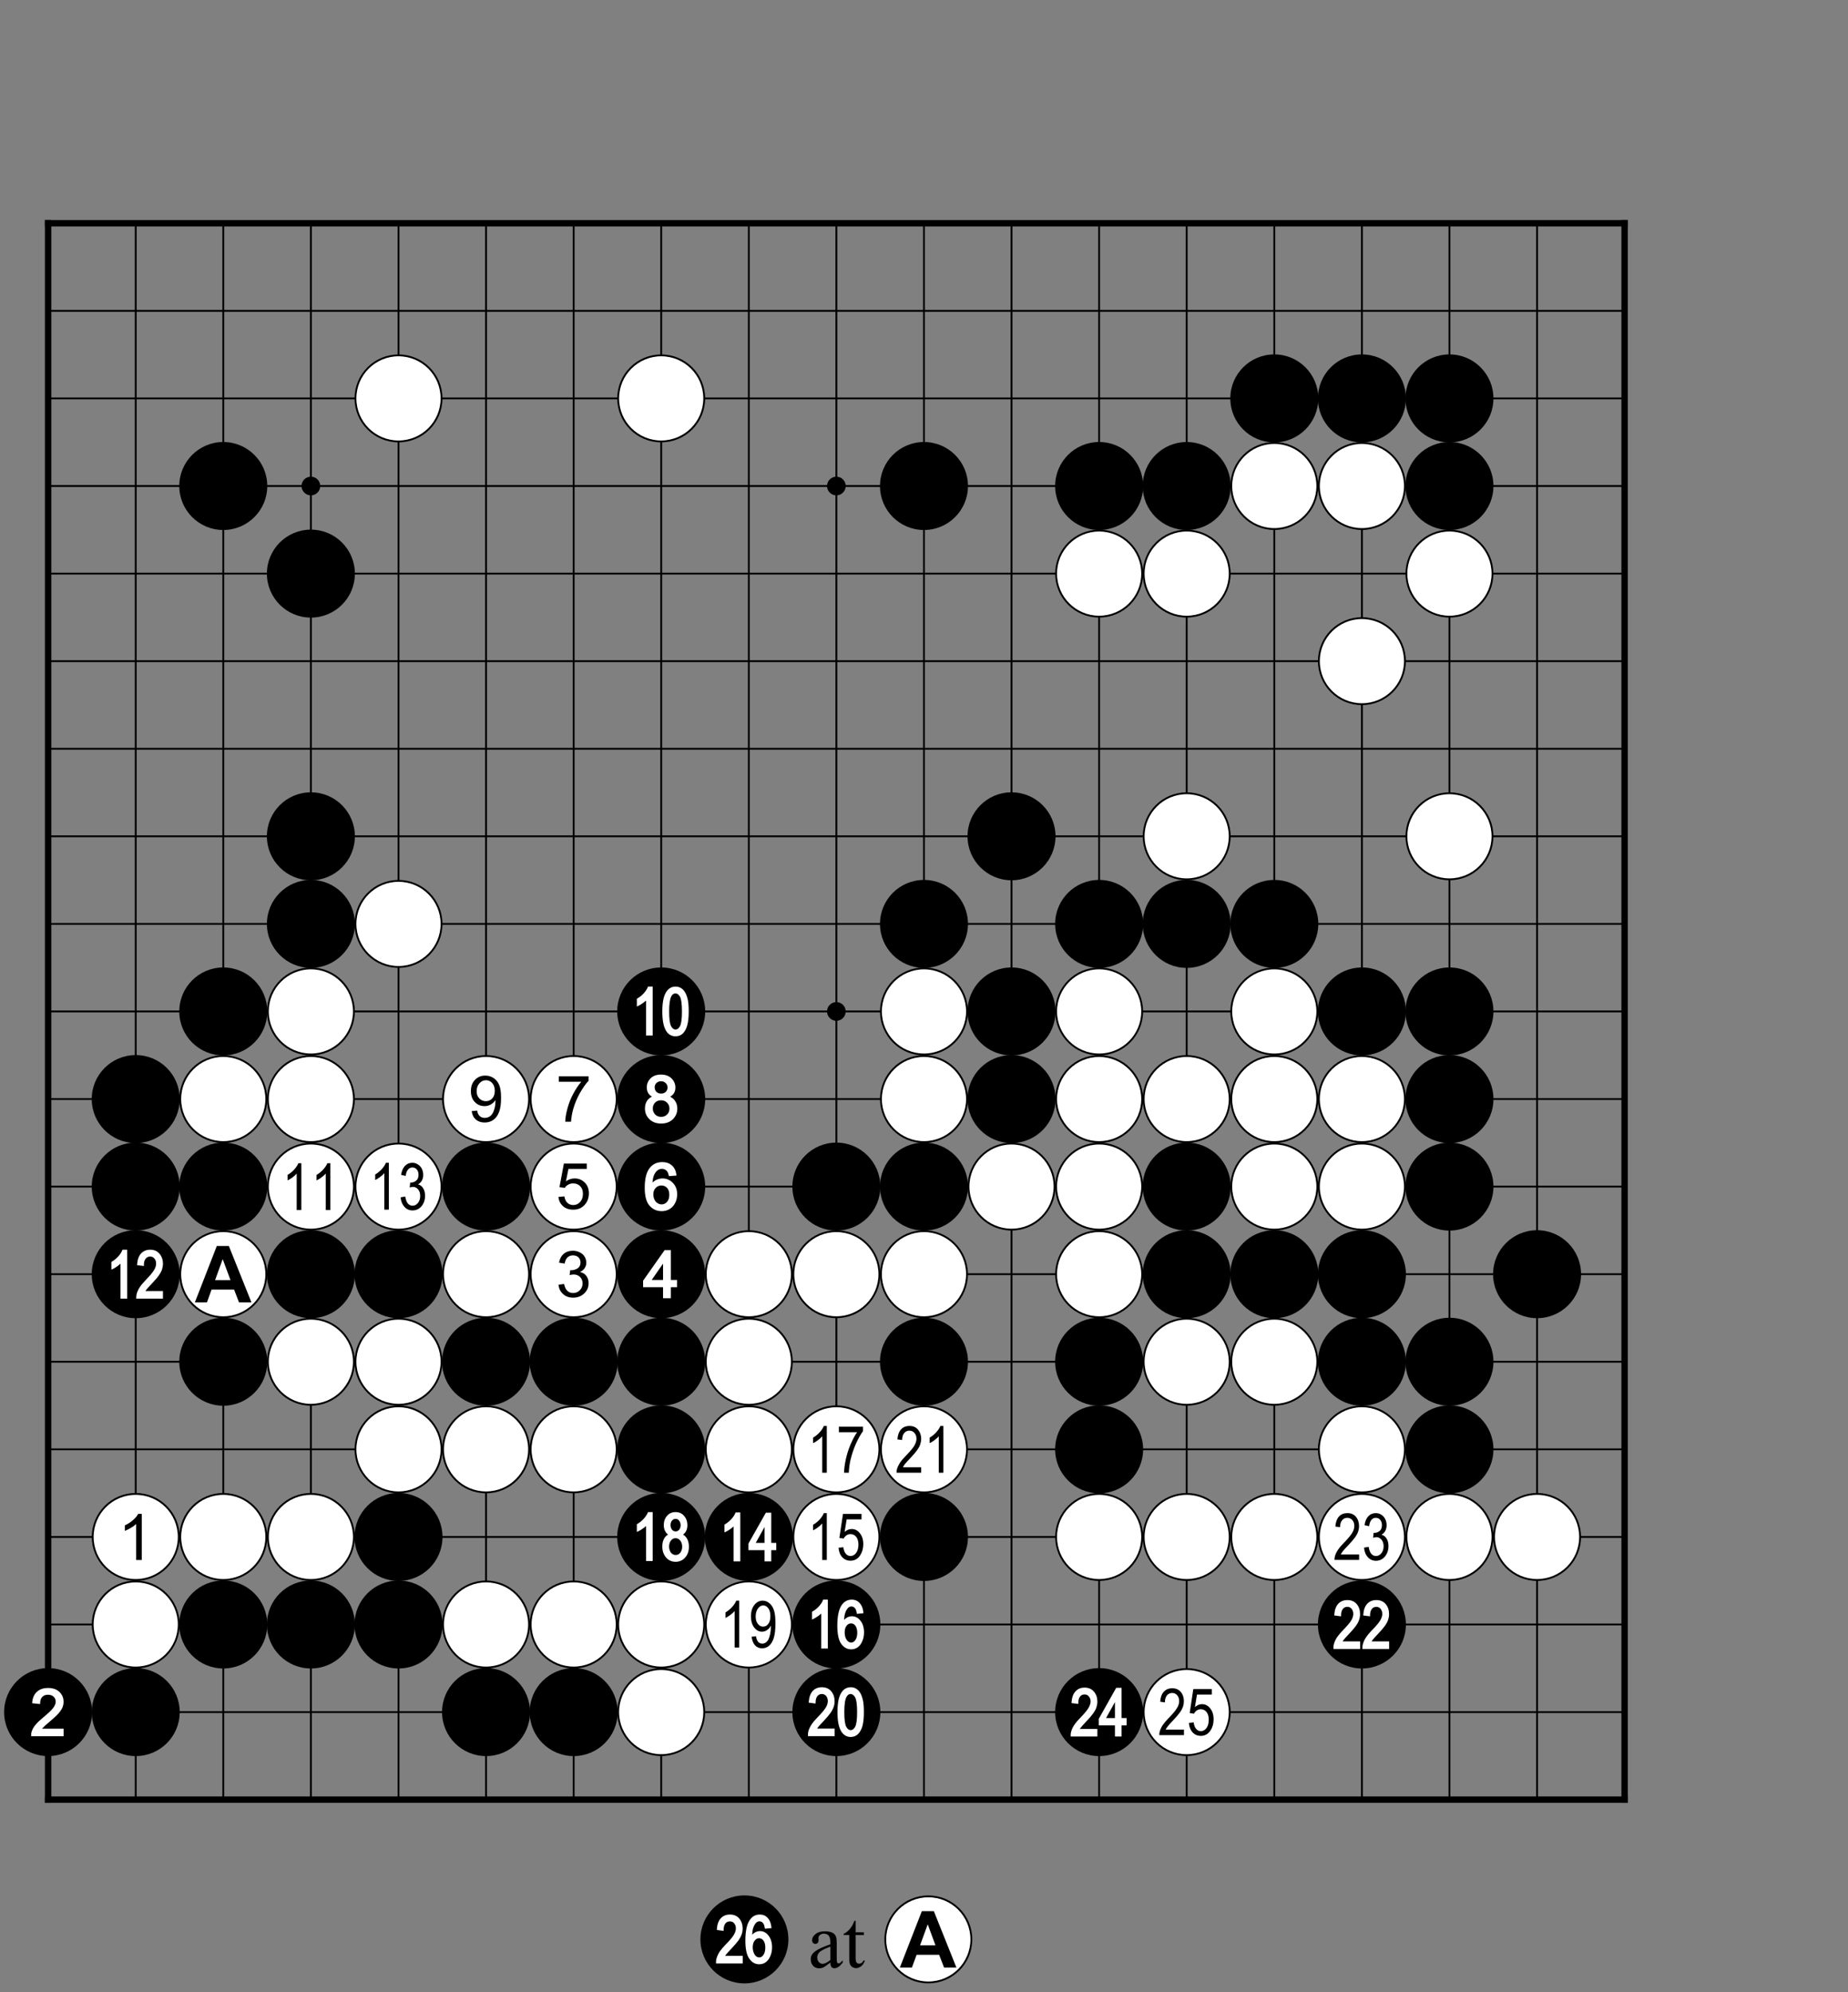 <?xml version="1.0" encoding="utf-8" standalone="no"?>
<!DOCTYPE svg PUBLIC "-//W3C//DTD SVG 1.0//EN" "http://www.w3.org/TR/SVG/DTD/svg11.dtd" >
<svg version="1.1" baseProfile="full"  width="348.898" height="376.161" viewBox="0 0 251.206 270.836" preserveAspectRatio="xMidYMid" xmlns="http://www.w3.org/2000/svg" >

<rect x="0" y="0" width="251.206" height="270.836" fill="#808080" stroke="none"/>

<g lengthAdjust="spacingAndGlyphs" xml:space='preserve' >
<g  transform="translate(0.0,23.81)" >
<path d="
M0.0 0.0
L0.0 227.39
L227.39 227.39
L227.39 0.0
Z
" fill="none" fill-rule="nonzero" />
<line x1="6.54" y1="6.54" x2="6.54" y2="220.84" fill="none" stroke="black" stroke-width="0.87px" stroke-linecap="square" />
<line x1="18.45" y1="6.54" x2="18.45" y2="220.84" fill="none" stroke="black" stroke-width="0.25px" stroke-linecap="butt" />
<line x1="30.35" y1="6.54" x2="30.35" y2="220.84" fill="none" stroke="black" stroke-width="0.25px" stroke-linecap="butt" />
<line x1="42.26" y1="6.54" x2="42.26" y2="220.84" fill="none" stroke="black" stroke-width="0.25px" stroke-linecap="butt" />
<line x1="54.17" y1="6.54" x2="54.17" y2="220.84" fill="none" stroke="black" stroke-width="0.25px" stroke-linecap="butt" />
<line x1="66.07" y1="6.54" x2="66.07" y2="220.84" fill="none" stroke="black" stroke-width="0.25px" stroke-linecap="butt" />
<line x1="77.98" y1="6.54" x2="77.98" y2="220.84" fill="none" stroke="black" stroke-width="0.25px" stroke-linecap="butt" />
<line x1="89.88" y1="6.54" x2="89.88" y2="220.84" fill="none" stroke="black" stroke-width="0.25px" stroke-linecap="butt" />
<line x1="101.79" y1="6.54" x2="101.79" y2="220.84" fill="none" stroke="black" stroke-width="0.25px" stroke-linecap="butt" />
<line x1="113.69" y1="6.54" x2="113.69" y2="220.84" fill="none" stroke="black" stroke-width="0.25px" stroke-linecap="butt" />
<line x1="125.60" y1="6.54" x2="125.60" y2="220.84" fill="none" stroke="black" stroke-width="0.25px" stroke-linecap="butt" />
<line x1="137.50" y1="6.54" x2="137.50" y2="220.84" fill="none" stroke="black" stroke-width="0.25px" stroke-linecap="butt" />
<line x1="149.41" y1="6.54" x2="149.41" y2="220.84" fill="none" stroke="black" stroke-width="0.25px" stroke-linecap="butt" />
<line x1="161.31" y1="6.54" x2="161.31" y2="220.84" fill="none" stroke="black" stroke-width="0.25px" stroke-linecap="butt" />
<line x1="173.22" y1="6.54" x2="173.22" y2="220.84" fill="none" stroke="black" stroke-width="0.25px" stroke-linecap="butt" />
<line x1="185.13" y1="6.54" x2="185.13" y2="220.84" fill="none" stroke="black" stroke-width="0.25px" stroke-linecap="butt" />
<line x1="197.03" y1="6.54" x2="197.03" y2="220.84" fill="none" stroke="black" stroke-width="0.25px" stroke-linecap="butt" />
<line x1="208.94" y1="6.54" x2="208.94" y2="220.84" fill="none" stroke="black" stroke-width="0.25px" stroke-linecap="butt" />
<line x1="220.84" y1="6.54" x2="220.84" y2="220.84" fill="none" stroke="black" stroke-width="0.87px" stroke-linecap="square" />
<line x1="6.54" y1="6.54" x2="220.84" y2="6.54" fill="none" stroke="black" stroke-width="0.87px" stroke-linecap="square" />
<line x1="6.54" y1="18.45" x2="220.84" y2="18.45" fill="none" stroke="black" stroke-width="0.25px" stroke-linecap="butt" />
<line x1="6.54" y1="30.35" x2="220.84" y2="30.35" fill="none" stroke="black" stroke-width="0.25px" stroke-linecap="butt" />
<line x1="6.54" y1="42.26" x2="220.84" y2="42.26" fill="none" stroke="black" stroke-width="0.25px" stroke-linecap="butt" />
<line x1="6.54" y1="54.17" x2="220.84" y2="54.17" fill="none" stroke="black" stroke-width="0.25px" stroke-linecap="butt" />
<line x1="6.54" y1="66.07" x2="220.84" y2="66.07" fill="none" stroke="black" stroke-width="0.25px" stroke-linecap="butt" />
<line x1="6.54" y1="77.98" x2="220.84" y2="77.98" fill="none" stroke="black" stroke-width="0.25px" stroke-linecap="butt" />
<line x1="6.54" y1="89.88" x2="220.84" y2="89.88" fill="none" stroke="black" stroke-width="0.25px" stroke-linecap="butt" />
<line x1="6.54" y1="101.79" x2="220.84" y2="101.79" fill="none" stroke="black" stroke-width="0.25px" stroke-linecap="butt" />
<line x1="6.54" y1="113.69" x2="220.84" y2="113.69" fill="none" stroke="black" stroke-width="0.25px" stroke-linecap="butt" />
<line x1="6.54" y1="125.60" x2="220.84" y2="125.60" fill="none" stroke="black" stroke-width="0.25px" stroke-linecap="butt" />
<line x1="6.54" y1="137.50" x2="220.84" y2="137.50" fill="none" stroke="black" stroke-width="0.25px" stroke-linecap="butt" />
<line x1="6.54" y1="149.41" x2="220.84" y2="149.41" fill="none" stroke="black" stroke-width="0.25px" stroke-linecap="butt" />
<line x1="6.54" y1="161.31" x2="220.84" y2="161.31" fill="none" stroke="black" stroke-width="0.25px" stroke-linecap="butt" />
<line x1="6.54" y1="173.22" x2="220.84" y2="173.22" fill="none" stroke="black" stroke-width="0.25px" stroke-linecap="butt" />
<line x1="6.54" y1="185.13" x2="220.84" y2="185.13" fill="none" stroke="black" stroke-width="0.25px" stroke-linecap="butt" />
<line x1="6.54" y1="197.03" x2="220.84" y2="197.03" fill="none" stroke="black" stroke-width="0.25px" stroke-linecap="butt" />
<line x1="6.54" y1="208.94" x2="220.84" y2="208.94" fill="none" stroke="black" stroke-width="0.25px" stroke-linecap="butt" />
<line x1="6.54" y1="220.84" x2="220.84" y2="220.84" fill="none" stroke="black" stroke-width="0.87px" stroke-linecap="square" />
<circle cx="6.54" cy="208.94" r="5.98" fill="black"/>
<circle cx="18.45" cy="125.60" r="5.98" fill="black"/>
<circle cx="18.45" cy="137.50" r="5.98" fill="black"/>
<circle cx="18.45" cy="149.41" r="5.98" fill="black"/>
<circle cx="18.45" cy="185.13" r="5.85" fill="white"/>
<circle cx="18.45" cy="185.13" r="5.85" fill="none" stroke="black" stroke-width="0.25px"/>
<circle cx="18.45" cy="197.03" r="5.85" fill="white"/>
<circle cx="18.45" cy="197.03" r="5.85" fill="none" stroke="black" stroke-width="0.25px"/>
<circle cx="18.45" cy="208.94" r="5.98" fill="black"/>
<circle cx="30.35" cy="42.26" r="5.98" fill="black"/>
<circle cx="30.35" cy="113.69" r="5.98" fill="black"/>
<circle cx="30.35" cy="125.60" r="5.85" fill="white"/>
<circle cx="30.35" cy="125.60" r="5.85" fill="none" stroke="black" stroke-width="0.25px"/>
<circle cx="30.35" cy="137.50" r="5.98" fill="black"/>
<circle cx="30.35" cy="149.41" r="5.85" fill="white"/>
<circle cx="30.35" cy="149.41" r="5.85" fill="none" stroke="black" stroke-width="0.25px"/>
<circle cx="30.35" cy="161.31" r="5.98" fill="black"/>
<circle cx="30.35" cy="185.13" r="5.85" fill="white"/>
<circle cx="30.35" cy="185.13" r="5.85" fill="none" stroke="black" stroke-width="0.25px"/>
<circle cx="30.35" cy="197.03" r="5.98" fill="black"/>
<circle cx="42.26" cy="42.26" r="1.27" fill="black"/>
<circle cx="42.26" cy="54.17" r="5.98" fill="black"/>
<circle cx="42.26" cy="89.88" r="5.98" fill="black"/>
<circle cx="42.26" cy="101.79" r="5.98" fill="black"/>
<circle cx="42.26" cy="113.69" r="5.85" fill="white"/>
<circle cx="42.26" cy="113.69" r="5.85" fill="none" stroke="black" stroke-width="0.25px"/>
<circle cx="42.26" cy="125.60" r="5.85" fill="white"/>
<circle cx="42.26" cy="125.60" r="5.85" fill="none" stroke="black" stroke-width="0.25px"/>
<circle cx="42.26" cy="137.50" r="5.85" fill="white"/>
<circle cx="42.26" cy="137.50" r="5.85" fill="none" stroke="black" stroke-width="0.25px"/>
<circle cx="42.26" cy="149.41" r="5.98" fill="black"/>
<circle cx="42.26" cy="161.31" r="5.85" fill="white"/>
<circle cx="42.26" cy="161.31" r="5.85" fill="none" stroke="black" stroke-width="0.25px"/>
<circle cx="42.26" cy="185.13" r="5.85" fill="white"/>
<circle cx="42.26" cy="185.13" r="5.85" fill="none" stroke="black" stroke-width="0.25px"/>
<circle cx="42.26" cy="197.03" r="5.98" fill="black"/>
<circle cx="54.17" cy="30.35" r="5.85" fill="white"/>
<circle cx="54.17" cy="30.35" r="5.85" fill="none" stroke="black" stroke-width="0.25px"/>
<circle cx="54.17" cy="101.79" r="5.85" fill="white"/>
<circle cx="54.17" cy="101.79" r="5.85" fill="none" stroke="black" stroke-width="0.25px"/>
<circle cx="54.17" cy="137.50" r="5.85" fill="white"/>
<circle cx="54.17" cy="137.50" r="5.85" fill="none" stroke="black" stroke-width="0.25px"/>
<circle cx="54.17" cy="149.41" r="5.98" fill="black"/>
<circle cx="54.17" cy="161.31" r="5.85" fill="white"/>
<circle cx="54.17" cy="161.31" r="5.85" fill="none" stroke="black" stroke-width="0.25px"/>
<circle cx="54.17" cy="173.22" r="5.85" fill="white"/>
<circle cx="54.17" cy="173.22" r="5.85" fill="none" stroke="black" stroke-width="0.25px"/>
<circle cx="54.17" cy="185.13" r="5.98" fill="black"/>
<circle cx="54.17" cy="197.03" r="5.98" fill="black"/>
<circle cx="66.07" cy="125.60" r="5.85" fill="white"/>
<circle cx="66.07" cy="125.60" r="5.85" fill="none" stroke="black" stroke-width="0.25px"/>
<circle cx="66.07" cy="137.50" r="5.98" fill="black"/>
<circle cx="66.07" cy="149.41" r="5.85" fill="white"/>
<circle cx="66.07" cy="149.41" r="5.85" fill="none" stroke="black" stroke-width="0.25px"/>
<circle cx="66.07" cy="161.31" r="5.98" fill="black"/>
<circle cx="66.07" cy="173.22" r="5.85" fill="white"/>
<circle cx="66.07" cy="173.22" r="5.85" fill="none" stroke="black" stroke-width="0.25px"/>
<circle cx="66.07" cy="197.03" r="5.85" fill="white"/>
<circle cx="66.07" cy="197.03" r="5.85" fill="none" stroke="black" stroke-width="0.25px"/>
<circle cx="66.07" cy="208.94" r="5.98" fill="black"/>
<circle cx="77.98" cy="125.60" r="5.85" fill="white"/>
<circle cx="77.98" cy="125.60" r="5.85" fill="none" stroke="black" stroke-width="0.25px"/>
<circle cx="77.98" cy="137.50" r="5.85" fill="white"/>
<circle cx="77.98" cy="137.50" r="5.85" fill="none" stroke="black" stroke-width="0.25px"/>
<circle cx="77.98" cy="149.41" r="5.85" fill="white"/>
<circle cx="77.98" cy="149.41" r="5.85" fill="none" stroke="black" stroke-width="0.25px"/>
<circle cx="77.98" cy="161.31" r="5.98" fill="black"/>
<circle cx="77.98" cy="173.22" r="5.85" fill="white"/>
<circle cx="77.98" cy="173.22" r="5.85" fill="none" stroke="black" stroke-width="0.25px"/>
<circle cx="77.98" cy="197.03" r="5.85" fill="white"/>
<circle cx="77.98" cy="197.03" r="5.85" fill="none" stroke="black" stroke-width="0.25px"/>
<circle cx="77.98" cy="208.94" r="5.98" fill="black"/>
<circle cx="89.88" cy="30.35" r="5.85" fill="white"/>
<circle cx="89.88" cy="30.35" r="5.85" fill="none" stroke="black" stroke-width="0.25px"/>
<circle cx="89.88" cy="113.69" r="5.98" fill="black"/>
<circle cx="89.88" cy="125.60" r="5.98" fill="black"/>
<circle cx="89.88" cy="137.50" r="5.98" fill="black"/>
<circle cx="89.88" cy="149.41" r="5.98" fill="black"/>
<circle cx="89.88" cy="161.31" r="5.98" fill="black"/>
<circle cx="89.88" cy="173.22" r="5.98" fill="black"/>
<circle cx="89.88" cy="185.13" r="5.98" fill="black"/>
<circle cx="89.88" cy="197.03" r="5.85" fill="white"/>
<circle cx="89.88" cy="197.03" r="5.85" fill="none" stroke="black" stroke-width="0.25px"/>
<circle cx="89.88" cy="208.94" r="5.85" fill="white"/>
<circle cx="89.88" cy="208.94" r="5.85" fill="none" stroke="black" stroke-width="0.25px"/>
<circle cx="101.79" cy="149.41" r="5.85" fill="white"/>
<circle cx="101.79" cy="149.41" r="5.85" fill="none" stroke="black" stroke-width="0.25px"/>
<circle cx="101.79" cy="161.31" r="5.85" fill="white"/>
<circle cx="101.79" cy="161.31" r="5.85" fill="none" stroke="black" stroke-width="0.25px"/>
<circle cx="101.79" cy="173.22" r="5.85" fill="white"/>
<circle cx="101.79" cy="173.22" r="5.85" fill="none" stroke="black" stroke-width="0.25px"/>
<circle cx="101.79" cy="185.13" r="5.98" fill="black"/>
<circle cx="101.79" cy="197.03" r="5.85" fill="white"/>
<circle cx="101.79" cy="197.03" r="5.85" fill="none" stroke="black" stroke-width="0.25px"/>
<circle cx="113.69" cy="42.26" r="1.27" fill="black"/>
<circle cx="113.69" cy="113.69" r="1.27" fill="black"/>
<circle cx="113.69" cy="137.50" r="5.98" fill="black"/>
<circle cx="113.69" cy="149.41" r="5.85" fill="white"/>
<circle cx="113.69" cy="149.41" r="5.85" fill="none" stroke="black" stroke-width="0.25px"/>
<circle cx="113.69" cy="173.22" r="5.85" fill="white"/>
<circle cx="113.69" cy="173.22" r="5.85" fill="none" stroke="black" stroke-width="0.25px"/>
<circle cx="113.69" cy="185.13" r="5.85" fill="white"/>
<circle cx="113.69" cy="185.13" r="5.85" fill="none" stroke="black" stroke-width="0.25px"/>
<circle cx="113.69" cy="197.03" r="5.98" fill="black"/>
<circle cx="113.69" cy="208.94" r="5.98" fill="black"/>
<circle cx="125.60" cy="42.26" r="5.98" fill="black"/>
<circle cx="125.60" cy="101.79" r="5.98" fill="black"/>
<circle cx="125.60" cy="113.69" r="5.85" fill="white"/>
<circle cx="125.60" cy="113.69" r="5.85" fill="none" stroke="black" stroke-width="0.25px"/>
<circle cx="125.60" cy="125.60" r="5.85" fill="white"/>
<circle cx="125.60" cy="125.60" r="5.85" fill="none" stroke="black" stroke-width="0.25px"/>
<circle cx="125.60" cy="137.50" r="5.98" fill="black"/>
<circle cx="125.60" cy="149.41" r="5.85" fill="white"/>
<circle cx="125.60" cy="149.41" r="5.85" fill="none" stroke="black" stroke-width="0.25px"/>
<circle cx="125.60" cy="161.31" r="5.98" fill="black"/>
<circle cx="125.60" cy="173.22" r="5.85" fill="white"/>
<circle cx="125.60" cy="173.22" r="5.85" fill="none" stroke="black" stroke-width="0.25px"/>
<circle cx="125.60" cy="185.13" r="5.98" fill="black"/>
<circle cx="137.50" cy="89.88" r="5.98" fill="black"/>
<circle cx="137.50" cy="113.69" r="5.98" fill="black"/>
<circle cx="137.50" cy="125.60" r="5.98" fill="black"/>
<circle cx="137.50" cy="137.50" r="5.85" fill="white"/>
<circle cx="137.50" cy="137.50" r="5.85" fill="none" stroke="black" stroke-width="0.25px"/>
<circle cx="149.41" cy="42.26" r="5.98" fill="black"/>
<circle cx="149.41" cy="54.17" r="5.85" fill="white"/>
<circle cx="149.41" cy="54.17" r="5.85" fill="none" stroke="black" stroke-width="0.25px"/>
<circle cx="149.41" cy="101.79" r="5.98" fill="black"/>
<circle cx="149.41" cy="113.69" r="5.85" fill="white"/>
<circle cx="149.41" cy="113.69" r="5.85" fill="none" stroke="black" stroke-width="0.25px"/>
<circle cx="149.41" cy="125.60" r="5.85" fill="white"/>
<circle cx="149.41" cy="125.60" r="5.85" fill="none" stroke="black" stroke-width="0.25px"/>
<circle cx="149.41" cy="137.50" r="5.85" fill="white"/>
<circle cx="149.41" cy="137.50" r="5.85" fill="none" stroke="black" stroke-width="0.25px"/>
<circle cx="149.41" cy="149.41" r="5.85" fill="white"/>
<circle cx="149.41" cy="149.41" r="5.85" fill="none" stroke="black" stroke-width="0.25px"/>
<circle cx="149.41" cy="161.31" r="5.98" fill="black"/>
<circle cx="149.41" cy="173.22" r="5.98" fill="black"/>
<circle cx="149.41" cy="185.13" r="5.85" fill="white"/>
<circle cx="149.41" cy="185.13" r="5.85" fill="none" stroke="black" stroke-width="0.25px"/>
<circle cx="149.41" cy="208.94" r="5.98" fill="black"/>
<circle cx="161.31" cy="42.26" r="5.98" fill="black"/>
<circle cx="161.31" cy="54.17" r="5.85" fill="white"/>
<circle cx="161.31" cy="54.17" r="5.85" fill="none" stroke="black" stroke-width="0.25px"/>
<circle cx="161.31" cy="89.88" r="5.85" fill="white"/>
<circle cx="161.31" cy="89.88" r="5.85" fill="none" stroke="black" stroke-width="0.25px"/>
<circle cx="161.31" cy="101.79" r="5.98" fill="black"/>
<circle cx="161.31" cy="125.60" r="5.85" fill="white"/>
<circle cx="161.31" cy="125.60" r="5.85" fill="none" stroke="black" stroke-width="0.25px"/>
<circle cx="161.31" cy="137.50" r="5.98" fill="black"/>
<circle cx="161.31" cy="149.41" r="5.98" fill="black"/>
<circle cx="161.31" cy="161.31" r="5.85" fill="white"/>
<circle cx="161.31" cy="161.31" r="5.85" fill="none" stroke="black" stroke-width="0.25px"/>
<circle cx="161.31" cy="185.13" r="5.85" fill="white"/>
<circle cx="161.31" cy="185.13" r="5.85" fill="none" stroke="black" stroke-width="0.25px"/>
<circle cx="161.31" cy="208.94" r="5.85" fill="white"/>
<circle cx="161.31" cy="208.94" r="5.85" fill="none" stroke="black" stroke-width="0.25px"/>
<circle cx="173.22" cy="30.35" r="5.98" fill="black"/>
<circle cx="173.22" cy="42.26" r="5.85" fill="white"/>
<circle cx="173.22" cy="42.26" r="5.85" fill="none" stroke="black" stroke-width="0.25px"/>
<circle cx="173.22" cy="101.79" r="5.98" fill="black"/>
<circle cx="173.22" cy="113.69" r="5.85" fill="white"/>
<circle cx="173.22" cy="113.69" r="5.85" fill="none" stroke="black" stroke-width="0.25px"/>
<circle cx="173.22" cy="125.60" r="5.85" fill="white"/>
<circle cx="173.22" cy="125.60" r="5.85" fill="none" stroke="black" stroke-width="0.25px"/>
<circle cx="173.22" cy="137.50" r="5.85" fill="white"/>
<circle cx="173.22" cy="137.50" r="5.85" fill="none" stroke="black" stroke-width="0.25px"/>
<circle cx="173.22" cy="149.41" r="5.98" fill="black"/>
<circle cx="173.22" cy="161.31" r="5.85" fill="white"/>
<circle cx="173.22" cy="161.31" r="5.85" fill="none" stroke="black" stroke-width="0.25px"/>
<circle cx="173.22" cy="185.13" r="5.85" fill="white"/>
<circle cx="173.22" cy="185.13" r="5.85" fill="none" stroke="black" stroke-width="0.25px"/>
<circle cx="185.13" cy="30.35" r="5.98" fill="black"/>
<circle cx="185.13" cy="42.26" r="5.85" fill="white"/>
<circle cx="185.13" cy="42.26" r="5.85" fill="none" stroke="black" stroke-width="0.25px"/>
<circle cx="185.13" cy="66.07" r="5.85" fill="white"/>
<circle cx="185.13" cy="66.07" r="5.85" fill="none" stroke="black" stroke-width="0.25px"/>
<circle cx="185.13" cy="113.69" r="5.98" fill="black"/>
<circle cx="185.13" cy="125.60" r="5.85" fill="white"/>
<circle cx="185.13" cy="125.60" r="5.85" fill="none" stroke="black" stroke-width="0.25px"/>
<circle cx="185.13" cy="137.50" r="5.85" fill="white"/>
<circle cx="185.13" cy="137.50" r="5.85" fill="none" stroke="black" stroke-width="0.25px"/>
<circle cx="185.13" cy="149.41" r="5.98" fill="black"/>
<circle cx="185.13" cy="161.31" r="5.98" fill="black"/>
<circle cx="185.13" cy="173.22" r="5.85" fill="white"/>
<circle cx="185.13" cy="173.22" r="5.85" fill="none" stroke="black" stroke-width="0.25px"/>
<circle cx="185.13" cy="185.13" r="5.85" fill="white"/>
<circle cx="185.13" cy="185.13" r="5.85" fill="none" stroke="black" stroke-width="0.25px"/>
<circle cx="185.13" cy="197.03" r="5.98" fill="black"/>
<circle cx="197.03" cy="30.35" r="5.98" fill="black"/>
<circle cx="197.03" cy="42.26" r="5.98" fill="black"/>
<circle cx="197.03" cy="54.17" r="5.85" fill="white"/>
<circle cx="197.03" cy="54.17" r="5.85" fill="none" stroke="black" stroke-width="0.25px"/>
<circle cx="197.03" cy="89.88" r="5.85" fill="white"/>
<circle cx="197.03" cy="89.88" r="5.85" fill="none" stroke="black" stroke-width="0.25px"/>
<circle cx="197.03" cy="113.69" r="5.98" fill="black"/>
<circle cx="197.03" cy="125.60" r="5.98" fill="black"/>
<circle cx="197.03" cy="137.50" r="5.98" fill="black"/>
<circle cx="197.03" cy="161.31" r="5.98" fill="black"/>
<circle cx="197.03" cy="173.22" r="5.98" fill="black"/>
<circle cx="197.03" cy="185.13" r="5.85" fill="white"/>
<circle cx="197.03" cy="185.13" r="5.85" fill="none" stroke="black" stroke-width="0.25px"/>
<circle cx="208.94" cy="149.41" r="5.98" fill="black"/>
<circle cx="208.94" cy="185.13" r="5.85" fill="white"/>
<circle cx="208.94" cy="185.13" r="5.85" fill="none" stroke="black" stroke-width="0.25px"/>
<path d="
M6.55 205.66
C5.92 205.66 5.42 205.82 5.04 206.16
C4.66 206.49 4.44 206.97 4.38 207.59
L4.37 207.73
L4.51 207.75
L5.30 207.83
L5.45 207.85
L5.46 207.69
C5.46 207.34 5.56 207.06 5.75 206.87
C5.94 206.67 6.20 206.58 6.53 206.58
C6.53 206.58 6.54 206.58 6.54 206.58
C6.54 206.58 6.54 206.58 6.54 206.58
C6.85 206.58 7.10 206.67 7.29 206.85
C7.48 207.03 7.57 207.25 7.57 207.52
C7.57 207.78 7.46 208.06 7.24 208.36
C7.01 208.67 6.56 209.10 5.89 209.65
C5.44 210.02 5.10 210.34 4.87 210.62
C4.62 210.90 4.45 211.19 4.34 211.49
C4.26 211.68 4.23 211.87 4.24 212.08
L4.24 212.22
L8.65 212.22
L8.65 212.07
L8.65 211.34
L8.65 211.19
L5.72 211.19
C5.77 211.14 5.82 211.08 5.87 211.02
C6.00 210.88 6.29 210.63 6.75 210.24
C7.30 209.77 7.70 209.40 7.94 209.13
C8.19 208.85 8.37 208.58 8.48 208.33
C8.59 208.07 8.64 207.80 8.64 207.53
C8.64 207.00 8.45 206.56 8.08 206.20
C7.70 205.84 7.19 205.66 6.55 205.66
Z
" fill="white" fill-rule="nonzero" />
<path d="
M16.65 146.08
L16.61 146.17
C16.51 146.43 16.34 146.70 16.09 146.98
C15.84 147.26 15.54 147.50 15.21 147.70
L15.14 147.74
L15.14 147.82
L15.14 148.57
L15.14 148.79
L15.34 148.70
C15.54 148.61 15.77 148.47 16.02 148.28
C16.15 148.18 16.27 148.08 16.38 147.98
L16.38 147.98
L16.38 152.59
L16.38 152.73
L17.29 152.73
L17.29 152.59
L17.29 146.23
L17.29 146.08
Z
M20.43 146.08
C19.90 146.08 19.48 146.26 19.17 146.60
C18.86 146.94 18.69 147.42 18.64 148.05
L18.63 148.18
L18.76 148.20
L19.40 148.28
L19.56 148.30
L19.56 148.14
C19.56 147.78 19.64 147.49 19.80 147.30
C19.95 147.11 20.16 147.01 20.41 147.01
C20.41 147.01 20.41 147.01 20.41 147.01
C20.41 147.01 20.41 147.01 20.42 147.01
C20.65 147.01 20.85 147.10 20.99 147.28
C21.15 147.46 21.22 147.69 21.22 147.97
C21.22 148.24 21.13 148.53 20.95 148.83
C20.77 149.15 20.40 149.59 19.86 150.15
C19.50 150.52 19.22 150.85 19.03 151.13
C18.83 151.42 18.69 151.71 18.60 152.01
C18.54 152.20 18.52 152.39 18.52 152.60
L18.52 152.73
L22.15 152.73
L22.15 152.59
L22.15 151.84
L22.15 151.70
L19.77 151.70
C19.81 151.64 19.85 151.57 19.90 151.51
C20.01 151.37 20.24 151.11 20.61 150.72
C21.06 150.24 21.39 149.87 21.58 149.59
C21.78 149.31 21.93 149.04 22.02 148.78
C22.10 148.52 22.15 148.26 22.15 147.99
C22.15 147.45 21.99 147.00 21.69 146.64
C21.38 146.27 20.96 146.08 20.43 146.08
Z
" fill="white" fill-rule="nonzero" />
<path d="
M18.78 181.99
C18.65 182.26 18.42 182.54 18.10 182.82
C17.78 183.11 17.40 183.36 16.97 183.56
L16.97 184.30
C17.21 184.21 17.48 184.08 17.78 183.90
C18.08 183.73 18.32 183.55 18.51 183.37
L18.51 188.26
L19.27 188.26
L19.27 181.99
Z
" fill="black" fill-rule="nonzero" />
<path d="
M30.27 147.36
L31.33 150.21
L29.24 150.21
L30.27 147.36
Z
M29.47 145.58
L26.49 153.24
L28.13 153.24
L28.76 151.50
L31.82 151.50
L32.49 153.24
L34.18 153.24
L31.11 145.58
Z
" fill="black" fill-rule="nonzero" />
<path d="
M40.56 134.32
C40.45 134.59 40.26 134.88 40.00 135.17
C39.74 135.46 39.44 135.71 39.09 135.91
L39.09 136.66
C39.28 136.57 39.50 136.44 39.75 136.26
C39.99 136.08 40.19 135.90 40.33 135.73
L40.33 140.69
L40.96 140.69
L40.96 134.32
Z
M44.50 134.32
C44.39 134.59 44.20 134.88 43.94 135.17
C43.68 135.46 43.38 135.71 43.03 135.91
L43.03 136.66
C43.22 136.57 43.44 136.44 43.69 136.26
C43.93 136.08 44.13 135.90 44.28 135.73
L44.28 140.69
L44.90 140.69
L44.90 134.32
Z
" fill="black" fill-rule="nonzero" />
<path d="
M52.46 134.26
C52.35 134.54 52.17 134.82 51.91 135.11
C51.65 135.40 51.34 135.65 51.00 135.86
L51.00 136.61
C51.19 136.52 51.41 136.38 51.65 136.21
C51.89 136.03 52.09 135.85 52.24 135.67
L52.24 140.63
L52.86 140.63
L52.86 134.26
Z
M56.05 134.26
C55.65 134.26 55.31 134.41 55.04 134.69
C54.77 134.98 54.60 135.39 54.52 135.91
L55.15 136.05
C55.19 135.66 55.30 135.38 55.46 135.19
C55.62 135.00 55.82 134.90 56.06 134.90
C56.31 134.90 56.51 135.00 56.66 135.18
C56.82 135.37 56.89 135.61 56.89 135.89
C56.89 136.25 56.79 136.52 56.57 136.69
C56.36 136.87 56.12 136.95 55.86 136.95
C55.83 136.95 55.80 136.95 55.76 136.95
L55.69 137.63
C55.86 137.57 56.01 137.54 56.13 137.54
C56.42 137.54 56.65 137.66 56.84 137.89
C57.03 138.12 57.12 138.42 57.12 138.78
C57.12 139.15 57.02 139.46 56.82 139.72
C56.62 139.97 56.37 140.10 56.08 140.10
C55.83 140.10 55.62 140.00 55.45 139.81
C55.28 139.61 55.16 139.29 55.08 138.85
L54.46 138.96
C54.50 139.49 54.67 139.91 54.97 140.25
C55.26 140.58 55.63 140.74 56.07 140.74
C56.57 140.74 56.97 140.55 57.30 140.17
C57.62 139.78 57.78 139.31 57.78 138.76
C57.78 138.35 57.70 138.01 57.53 137.74
C57.37 137.46 57.13 137.28 56.83 137.20
C57.06 137.06 57.24 136.88 57.36 136.66
C57.47 136.44 57.53 136.19 57.53 135.91
C57.53 135.62 57.47 135.35 57.35 135.09
C57.22 134.84 57.05 134.63 56.81 134.49
C56.58 134.34 56.33 134.26 56.05 134.26
Z
" fill="black" fill-rule="nonzero" />
<path d="
M66.06 123.04
C66.39 123.04 66.68 123.17 66.91 123.43
C67.14 123.69 67.26 124.04 67.26 124.48
C67.26 124.92 67.15 125.26 66.92 125.51
C66.69 125.76 66.40 125.89 66.04 125.89
C65.69 125.89 65.39 125.76 65.15 125.51
C64.91 125.26 64.79 124.94 64.79 124.54
C64.79 124.10 64.92 123.74 65.17 123.46
C65.43 123.18 65.72 123.04 66.06 123.04
Z
M65.97 122.41
C65.41 122.41 64.94 122.60 64.57 122.99
C64.19 123.37 64.01 123.88 64.01 124.52
C64.01 125.13 64.18 125.63 64.54 126.00
C64.90 126.38 65.34 126.56 65.86 126.56
C66.17 126.56 66.45 126.49 66.72 126.34
C66.98 126.18 67.19 125.99 67.35 125.74
C67.35 125.81 67.35 125.86 67.35 125.89
C67.35 126.21 67.31 126.53 67.24 126.83
C67.16 127.14 67.06 127.38 66.95 127.56
C66.84 127.74 66.69 127.89 66.51 128.00
C66.34 128.10 66.13 128.16 65.89 128.16
C65.62 128.16 65.39 128.08 65.22 127.92
C65.04 127.77 64.92 127.52 64.86 127.17
L64.12 127.24
C64.18 127.73 64.37 128.11 64.68 128.38
C64.99 128.65 65.39 128.79 65.88 128.79
C66.34 128.79 66.74 128.67 67.08 128.42
C67.42 128.17 67.68 127.81 67.85 127.34
C68.03 126.86 68.11 126.23 68.11 125.43
C68.11 124.66 68.03 124.08 67.85 123.67
C67.68 123.27 67.42 122.95 67.09 122.74
C66.75 122.52 66.38 122.41 65.97 122.41
Z
" fill="black" fill-rule="nonzero" />
<path d="
M75.96 122.51
L75.96 123.25
L79.02 123.25
C78.63 123.69 78.27 124.24 77.92 124.89
C77.58 125.53 77.31 126.20 77.13 126.90
C76.94 127.60 76.84 128.19 76.84 128.68
L77.62 128.68
C77.67 128.06 77.77 127.49 77.92 126.96
C78.13 126.22 78.43 125.50 78.82 124.80
C79.22 124.10 79.61 123.53 80.01 123.11
L80.01 122.51
Z
" fill="black" fill-rule="nonzero" />
<path d="
M76.65 134.37
L76.05 137.58
L76.77 137.67
C76.88 137.49 77.04 137.35 77.24 137.24
C77.44 137.12 77.66 137.07 77.91 137.07
C78.30 137.07 78.63 137.19 78.87 137.45
C79.12 137.70 79.24 138.04 79.24 138.48
C79.24 138.94 79.11 139.31 78.86 139.59
C78.60 139.87 78.29 140.01 77.92 140.01
C77.61 140.01 77.35 139.91 77.13 139.71
C76.91 139.51 76.78 139.22 76.72 138.83
L75.91 138.90
C75.96 139.42 76.17 139.84 76.53 140.16
C76.89 140.48 77.35 140.64 77.92 140.64
C78.61 140.64 79.16 140.39 79.56 139.88
C79.89 139.47 80.05 138.98 80.05 138.41
C80.05 137.82 79.87 137.33 79.49 136.96
C79.12 136.58 78.66 136.39 78.11 136.39
C77.70 136.39 77.30 136.52 76.93 136.78
L77.27 135.10
L79.76 135.10
L79.76 134.37
Z
" fill="black" fill-rule="nonzero" />
<path d="
M77.87 146.22
C77.38 146.22 76.96 146.36 76.63 146.64
C76.30 146.92 76.09 147.32 75.99 147.84
L76.76 147.97
C76.82 147.60 76.94 147.32 77.14 147.13
C77.34 146.94 77.59 146.85 77.89 146.85
C78.19 146.85 78.44 146.94 78.63 147.12
C78.82 147.31 78.91 147.54 78.91 147.82
C78.91 148.18 78.78 148.44 78.52 148.61
C78.26 148.78 77.96 148.87 77.64 148.87
C77.61 148.87 77.56 148.86 77.51 148.86
L77.43 149.53
C77.64 149.48 77.82 149.45 77.97 149.45
C78.33 149.45 78.62 149.56 78.85 149.79
C79.08 150.02 79.19 150.31 79.19 150.66
C79.19 151.03 79.07 151.34 78.82 151.59
C78.57 151.84 78.27 151.97 77.91 151.97
C77.60 151.97 77.34 151.87 77.13 151.68
C76.92 151.49 76.77 151.17 76.68 150.74
L75.92 150.84
C75.97 151.36 76.17 151.78 76.54 152.11
C76.90 152.44 77.35 152.60 77.90 152.60
C78.51 152.60 79.01 152.41 79.41 152.03
C79.81 151.65 80.01 151.19 80.01 150.65
C80.01 150.24 79.91 149.91 79.70 149.64
C79.50 149.37 79.21 149.19 78.84 149.11
C79.12 148.98 79.34 148.80 79.48 148.58
C79.63 148.36 79.70 148.11 79.70 147.84
C79.70 147.56 79.62 147.29 79.47 147.03
C79.32 146.78 79.10 146.58 78.81 146.44
C78.53 146.29 78.21 146.22 77.87 146.22
Z
" fill="black" fill-rule="nonzero" />
<path d="
M91.82 111.24
C91.82 111.24 91.82 111.24 91.82 111.24
C91.82 111.24 91.82 111.24 91.82 111.24
C91.94 111.24 92.04 111.28 92.14 111.34
C92.24 111.42 92.34 111.53 92.43 111.68
C92.61 112.01 92.70 112.68 92.70 113.69
C92.70 114.71 92.61 115.38 92.43 115.70
C92.34 115.86 92.24 115.97 92.14 116.05
C92.04 116.11 91.94 116.15 91.83 116.15
C91.83 116.15 91.83 116.15 91.83 116.15
C91.83 116.15 91.83 116.15 91.83 116.15
C91.71 116.15 91.61 116.11 91.52 116.05
C91.41 115.97 91.32 115.86 91.23 115.70
C91.05 115.38 90.96 114.71 90.96 113.69
C90.96 112.68 91.06 111.99 91.26 111.62
C91.33 111.49 91.42 111.39 91.51 111.33
C91.60 111.27 91.71 111.24 91.82 111.24
Z
M88.08 110.31
L88.05 110.40
C87.94 110.66 87.77 110.93 87.52 111.21
C87.27 111.49 86.98 111.73 86.64 111.92
L86.57 111.97
L86.57 112.05
L86.57 112.80
L86.57 113.02
L86.77 112.93
C86.97 112.83 87.20 112.70 87.45 112.51
C87.59 112.41 87.71 112.31 87.82 112.21
L87.82 112.21
L87.82 116.82
L87.82 116.96
L88.72 116.96
L88.72 116.82
L88.72 110.45
L88.72 110.31
Z
M91.83 110.31
C91.42 110.31 91.08 110.45 90.81 110.73
C90.55 110.99 90.35 111.37 90.22 111.85
C90.10 112.32 90.03 112.93 90.03 113.69
C90.03 114.91 90.21 115.80 90.56 116.35
C90.86 116.83 91.29 117.07 91.83 117.07
C92.24 117.07 92.58 116.93 92.85 116.66
C93.11 116.39 93.31 116.01 93.43 115.53
C93.56 115.06 93.62 114.45 93.62 113.69
C93.62 113.06 93.58 112.55 93.51 112.17
C93.43 111.78 93.32 111.46 93.18 111.19
C93.03 110.91 92.85 110.69 92.62 110.54
C92.39 110.39 92.13 110.31 91.83 110.31
Z
" fill="white" fill-rule="nonzero" />
<path d="
M89.86 123.18
C89.86 123.18 89.86 123.18 89.86 123.18
C89.86 123.18 89.86 123.18 89.86 123.18
C90.12 123.18 90.32 123.26 90.49 123.43
C90.66 123.59 90.74 123.79 90.74 124.04
C90.74 124.27 90.66 124.46 90.50 124.62
C90.34 124.78 90.13 124.86 89.87 124.86
C89.87 124.86 89.87 124.86 89.87 124.86
C89.87 124.86 89.87 124.86 89.87 124.86
C89.60 124.86 89.39 124.78 89.23 124.62
C89.07 124.46 88.99 124.25 88.99 123.99
C88.99 123.77 89.07 123.58 89.23 123.42
C89.40 123.26 89.61 123.18 89.86 123.18
Z
M89.85 125.77
C89.85 125.77 89.85 125.77 89.85 125.77
C89.85 125.77 89.85 125.77 89.85 125.77
C90.18 125.77 90.46 125.87 90.67 126.09
C90.89 126.30 91.00 126.57 91.00 126.90
C91.00 127.23 90.89 127.50 90.68 127.70
C90.47 127.91 90.20 128.02 89.88 128.02
C89.88 128.02 89.88 128.02 89.88 128.02
C89.88 128.02 89.88 128.02 89.88 128.02
C89.66 128.02 89.47 127.97 89.28 127.87
C89.10 127.77 88.97 127.63 88.88 127.45
C88.78 127.27 88.74 127.08 88.74 126.88
C88.74 126.56 88.84 126.29 89.05 126.08
C89.26 125.87 89.53 125.77 89.85 125.77
Z
M89.85 122.27
C89.27 122.27 88.81 122.43 88.45 122.77
C88.10 123.11 87.92 123.52 87.92 124.02
C87.92 124.35 88.00 124.64 88.17 124.88
C88.29 125.03 88.44 125.17 88.62 125.28
L88.62 125.28
C88.37 125.39 88.16 125.56 88.00 125.77
C87.78 126.07 87.67 126.44 87.67 126.87
C87.67 127.46 87.87 127.95 88.28 128.34
C88.68 128.73 89.21 128.93 89.87 128.93
C90.52 128.93 91.05 128.74 91.46 128.35
C91.86 127.95 92.07 127.47 92.07 126.90
C92.07 126.48 91.96 126.12 91.74 125.82
C91.58 125.59 91.37 125.42 91.10 125.28
L91.10 125.28
C91.29 125.17 91.44 125.04 91.56 124.88
C91.73 124.64 91.81 124.36 91.81 124.04
C91.81 123.55 91.63 123.13 91.27 122.78
C90.91 122.44 90.44 122.27 89.85 122.27
Z
" fill="white" fill-rule="nonzero" />
<path d="
M88.70 136.95
C88.70 136.95 88.70 136.95 88.70 136.95
L88.70 136.95
C88.70 136.95 88.70 136.95 88.70 136.95
Z
M89.91 137.35
C90.22 137.35 90.47 137.46 90.68 137.68
C90.88 137.90 90.98 138.21 90.98 138.61
C90.98 139.02 90.88 139.34 90.67 139.58
C90.47 139.81 90.22 139.92 89.94 139.92
C89.94 139.92 89.94 139.92 89.94 139.92
C89.94 139.92 89.94 139.92 89.94 139.92
C89.74 139.92 89.56 139.87 89.38 139.75
C89.20 139.64 89.06 139.48 88.96 139.26
C88.86 139.04 88.81 138.81 88.81 138.56
C88.81 138.20 88.91 137.90 89.13 137.68
C89.34 137.46 89.60 137.35 89.91 137.35
C89.91 137.35 89.91 137.35 89.91 137.35
C89.91 137.35 89.91 137.35 89.91 137.35
Z
M90.02 134.17
C89.32 134.17 88.76 134.43 88.34 134.94
C87.87 135.51 87.64 136.42 87.64 137.66
C87.64 138.78 87.85 139.58 88.28 140.08
C88.71 140.58 89.27 140.84 89.95 140.84
C90.35 140.84 90.71 140.74 91.03 140.55
C91.35 140.35 91.60 140.08 91.78 139.72
C91.96 139.36 92.05 138.97 92.05 138.56
C92.05 137.92 91.86 137.41 91.47 137.00
C91.08 136.60 90.61 136.39 90.06 136.39
C89.75 136.39 89.45 136.47 89.16 136.61
C88.99 136.70 88.84 136.81 88.70 136.95
L88.70 136.95
C88.73 136.54 88.79 136.22 88.89 135.97
C89.02 135.66 89.20 135.42 89.42 135.26
C89.58 135.14 89.76 135.09 89.98 135.09
C89.98 135.09 89.98 135.09 89.98 135.09
C89.98 135.09 89.98 135.09 89.98 135.09
C90.24 135.09 90.46 135.18 90.64 135.37
C90.75 135.49 90.83 135.68 90.90 135.96
L90.92 136.08
L91.05 136.07
L91.81 136.01
L91.96 136.00
L91.94 135.85
C91.87 135.33 91.67 134.92 91.33 134.62
C90.99 134.32 90.55 134.17 90.02 134.17
Z
" fill="white" fill-rule="nonzero" />
<path d="
M90.13 147.97
L90.13 150.19
L88.59 150.19
L90.13 147.97
Z
M90.34 146.14
L90.30 146.20
L87.45 150.25
L87.42 150.29
L87.42 150.33
L87.42 151.04
L87.42 151.18
L90.13 151.18
L90.13 152.53
L90.13 152.68
L91.19 152.68
L91.19 152.53
L91.19 151.18
L92.03 151.18
L92.03 151.04
L92.03 150.33
L92.03 150.19
L91.19 150.19
L91.19 146.28
L91.19 146.14
Z
" fill="white" fill-rule="nonzero" />
<path d="
M91.84 182.67
C92.03 182.67 92.19 182.75 92.31 182.91
C92.45 183.08 92.52 183.29 92.52 183.54
C92.52 183.78 92.45 183.98 92.32 184.15
C92.20 184.30 92.04 184.38 91.85 184.38
C91.84 184.38 91.84 184.38 91.84 184.38
C91.84 184.38 91.84 184.38 91.84 184.38
C91.64 184.38 91.48 184.30 91.35 184.14
C91.22 183.98 91.15 183.76 91.15 183.50
C91.15 183.27 91.22 183.07 91.35 182.90
C91.48 182.75 91.64 182.67 91.83 182.67
C91.83 182.67 91.83 182.67 91.83 182.67
C91.84 182.67 91.84 182.67 91.84 182.67
Z
M91.82 185.30
C91.82 185.30 91.82 185.30 91.82 185.30
C91.83 185.30 91.83 185.30 91.83 185.30
C92.08 185.30 92.29 185.40 92.46 185.61
C92.64 185.83 92.73 186.11 92.73 186.45
C92.73 186.79 92.64 187.06 92.47 187.28
C92.31 187.48 92.10 187.58 91.85 187.58
C91.85 187.58 91.85 187.58 91.85 187.58
C91.84 187.58 91.84 187.58 91.84 187.58
C91.68 187.58 91.53 187.53 91.39 187.44
C91.25 187.34 91.14 187.20 91.07 187.02
C90.99 186.83 90.95 186.63 90.95 186.43
C90.95 186.10 91.04 185.82 91.21 185.61
C91.37 185.40 91.58 185.30 91.82 185.30
Z
M88.08 181.75
L88.05 181.84
C87.94 182.09 87.77 182.36 87.52 182.64
C87.27 182.92 86.98 183.16 86.64 183.36
L86.57 183.40
L86.57 183.48
L86.57 184.23
L86.57 184.45
L86.77 184.36
C86.97 184.27 87.20 184.13 87.45 183.94
C87.59 183.85 87.71 183.75 87.82 183.65
L87.82 183.65
L87.82 188.26
L87.82 188.40
L88.72 188.40
L88.72 188.26
L88.72 181.89
L88.72 181.75
Z
M91.83 181.75
C91.34 181.75 90.96 181.92 90.66 182.27
C90.37 182.61 90.23 183.03 90.23 183.52
C90.23 183.85 90.30 184.14 90.44 184.38
C90.53 184.55 90.66 184.69 90.82 184.80
L90.82 184.80
C90.60 184.92 90.43 185.09 90.30 185.31
C90.12 185.61 90.03 185.98 90.03 186.42
C90.03 187.01 90.19 187.50 90.52 187.90
C90.85 188.30 91.29 188.50 91.84 188.51
C92.38 188.50 92.82 188.30 93.16 187.90
C93.49 187.51 93.65 187.02 93.65 186.44
C93.65 186.03 93.56 185.66 93.39 185.36
C93.25 185.13 93.08 184.94 92.85 184.81
L92.85 184.81
C93.01 184.69 93.14 184.55 93.24 184.38
C93.37 184.14 93.44 183.86 93.44 183.54
C93.44 183.05 93.30 182.63 93.00 182.28
C92.71 181.92 92.31 181.75 91.83 181.75
Z
" fill="white" fill-rule="nonzero" />
<path d="
M103.93 183.77
L103.93 185.94
L102.73 185.94
L103.93 183.77
Z
M99.99 181.80
L99.95 181.89
C99.85 182.15 99.67 182.42 99.42 182.70
C99.17 182.98 98.88 183.21 98.55 183.41
L98.48 183.45
L98.48 183.53
L98.48 184.29
L98.48 184.51
L98.68 184.42
C98.88 184.32 99.11 184.18 99.36 184.00
C99.49 183.90 99.61 183.80 99.72 183.70
L99.72 183.70
L99.72 188.31
L99.72 188.45
L100.63 188.45
L100.63 188.31
L100.63 181.94
L100.63 181.80
Z
M104.11 181.83
L104.07 181.90
L101.75 186.01
L101.74 186.04
L101.74 186.08
L101.74 186.79
L101.74 186.93
L103.93 186.93
L103.93 188.31
L103.93 188.45
L104.84 188.45
L104.84 188.31
L104.84 186.93
L105.52 186.93
L105.52 186.79
L105.52 186.08
L105.52 185.94
L104.84 185.94
L104.84 181.97
L104.84 181.83
Z
" fill="white" fill-rule="nonzero" />
<path d="
M103.75 194.44
C104.02 194.44 104.25 194.57 104.44 194.83
C104.63 195.09 104.72 195.45 104.72 195.90
C104.72 196.34 104.63 196.69 104.44 196.94
C104.26 197.20 104.02 197.32 103.73 197.32
C103.45 197.32 103.21 197.20 103.01 196.94
C102.82 196.69 102.72 196.36 102.72 195.96
C102.72 195.51 102.82 195.14 103.03 194.86
C103.23 194.58 103.47 194.44 103.75 194.44
Z
M100.08 193.79
C99.98 194.07 99.79 194.35 99.53 194.64
C99.27 194.93 98.97 195.18 98.62 195.39
L98.62 196.14
C98.81 196.05 99.03 195.91 99.27 195.74
C99.52 195.56 99.71 195.38 99.86 195.20
L99.86 200.16
L100.48 200.16
L100.48 193.79
Z
M103.67 193.79
C103.22 193.79 102.84 193.99 102.54 194.38
C102.23 194.77 102.08 195.29 102.08 195.93
C102.08 196.56 102.23 197.06 102.52 197.44
C102.81 197.82 103.16 198.01 103.58 198.01
C103.83 198.01 104.07 197.93 104.28 197.78
C104.50 197.63 104.67 197.42 104.79 197.18
C104.79 197.25 104.79 197.30 104.79 197.33
C104.79 197.65 104.76 197.97 104.70 198.28
C104.64 198.60 104.56 198.84 104.47 199.03
C104.38 199.21 104.26 199.36 104.12 199.46
C103.97 199.57 103.80 199.63 103.61 199.63
C103.39 199.63 103.21 199.55 103.06 199.39
C102.92 199.23 102.82 198.98 102.77 198.63
L102.17 198.69
C102.23 199.19 102.38 199.58 102.63 199.86
C102.88 200.13 103.20 200.27 103.60 200.27
C103.97 200.27 104.30 200.14 104.58 199.89
C104.85 199.64 105.06 199.28 105.20 198.80
C105.34 198.32 105.41 197.67 105.41 196.86
C105.41 196.08 105.34 195.49 105.20 195.08
C105.06 194.66 104.85 194.35 104.58 194.13
C104.31 193.90 104.00 193.79 103.67 193.79
Z
" fill="black" fill-rule="nonzero" />
<path d="
M111.99 170.04
C111.88 170.31 111.70 170.59 111.44 170.88
C111.18 171.18 110.87 171.42 110.52 171.63
L110.52 172.38
C110.72 172.29 110.94 172.16 111.18 171.98
C111.42 171.80 111.62 171.62 111.77 171.44
L111.77 176.40
L112.39 176.40
L112.39 170.04
Z
M114.03 170.14
L114.03 170.89
L116.51 170.89
C116.19 171.34 115.90 171.90 115.62 172.55
C115.34 173.21 115.12 173.89 114.97 174.60
C114.82 175.30 114.74 175.91 114.74 176.40
L115.38 176.40
C115.41 175.77 115.49 175.19 115.61 174.66
C115.79 173.91 116.03 173.18 116.35 172.46
C116.67 171.75 116.99 171.18 117.31 170.75
L117.31 170.14
Z
" fill="black" fill-rule="nonzero" />
<path d="
M111.99 181.89
C111.88 182.16 111.70 182.44 111.44 182.74
C111.18 183.03 110.87 183.27 110.52 183.48
L110.52 184.23
C110.72 184.14 110.94 184.01 111.18 183.83
C111.42 183.65 111.62 183.47 111.77 183.29
L111.77 188.26
L112.39 188.26
L112.39 181.89
Z
M114.59 182.00
L114.10 185.26
L114.68 185.35
C114.77 185.17 114.90 185.02 115.06 184.91
C115.22 184.80 115.40 184.74 115.60 184.74
C115.93 184.74 116.19 184.87 116.39 185.12
C116.59 185.38 116.69 185.73 116.69 186.17
C116.69 186.64 116.58 187.02 116.38 187.30
C116.17 187.58 115.91 187.72 115.61 187.72
C115.37 187.72 115.15 187.62 114.98 187.42
C114.80 187.22 114.69 186.92 114.64 186.53
L113.99 186.59
C114.03 187.13 114.19 187.56 114.49 187.88
C114.78 188.20 115.15 188.36 115.61 188.36
C116.18 188.36 116.62 188.11 116.95 187.59
C117.21 187.18 117.35 186.68 117.35 186.11
C117.35 185.50 117.19 185.01 116.89 184.63
C116.59 184.24 116.21 184.05 115.77 184.05
C115.44 184.05 115.12 184.18 114.81 184.45
L115.09 182.74
L117.11 182.74
L117.11 182.00
Z
" fill="black" fill-rule="nonzero" />
<path d="
M115.69 196.88
C115.92 196.88 116.12 196.98 116.28 197.20
C116.44 197.43 116.53 197.74 116.53 198.15
C116.53 198.58 116.44 198.91 116.27 199.15
C116.11 199.37 115.92 199.49 115.71 199.49
C115.71 199.49 115.71 199.49 115.71 199.49
C115.71 199.49 115.71 199.49 115.71 199.49
C115.56 199.49 115.42 199.43 115.28 199.33
C115.14 199.21 115.03 199.05 114.94 198.83
C114.86 198.60 114.82 198.36 114.82 198.11
C114.82 197.73 114.90 197.43 115.08 197.20
C115.25 196.98 115.45 196.88 115.68 196.88
C115.68 196.88 115.68 196.88 115.68 196.88
C115.69 196.88 115.69 196.88 115.69 196.88
Z
M111.89 193.65
L111.86 193.74
C111.76 194.00 111.58 194.27 111.33 194.55
C111.08 194.83 110.79 195.07 110.45 195.26
L110.38 195.30
L110.38 195.39
L110.38 196.14
L110.38 196.36
L110.58 196.27
C110.78 196.17 111.01 196.03 111.26 195.85
C111.40 195.75 111.52 195.65 111.63 195.55
L111.63 195.55
L111.63 200.16
L111.63 200.30
L112.53 200.30
L112.53 200.16
L112.53 193.79
L112.53 193.65
Z
M115.78 193.65
C115.19 193.65 114.73 193.92 114.38 194.44
C114.01 195.02 113.82 195.94 113.82 197.19
C113.82 198.32 113.99 199.13 114.33 199.63
C114.69 200.15 115.15 200.41 115.72 200.41
C116.05 200.41 116.35 200.31 116.62 200.11
C116.88 199.91 117.08 199.63 117.23 199.26
C117.38 198.91 117.45 198.52 117.45 198.10
C117.45 197.46 117.29 196.94 116.98 196.53
C116.66 196.12 116.27 195.91 115.81 195.91
C115.54 195.91 115.29 195.98 115.05 196.14
C114.94 196.21 114.83 196.30 114.74 196.41
L114.74 196.41
C114.76 196.02 114.81 195.71 114.89 195.47
C114.99 195.15 115.14 194.91 115.31 194.75
C115.44 194.63 115.58 194.58 115.74 194.58
C115.74 194.58 115.74 194.58 115.74 194.58
C115.74 194.58 115.74 194.58 115.74 194.58
C115.94 194.58 116.11 194.67 116.25 194.85
C116.34 194.97 116.41 195.17 116.46 195.46
L116.48 195.59
L116.61 195.57
L117.23 195.51
L117.37 195.50
L117.36 195.36
C117.30 194.83 117.14 194.42 116.86 194.12
C116.58 193.81 116.22 193.65 115.78 193.65
Z
" fill="white" fill-rule="nonzero" />
<path d="
M115.63 206.48
C115.63 206.48 115.63 206.48 115.63 206.48
C115.63 206.48 115.63 206.48 115.63 206.48
C115.75 206.48 115.85 206.52 115.95 206.59
C116.05 206.66 116.15 206.77 116.24 206.93
C116.42 207.25 116.51 207.92 116.51 208.94
C116.51 209.95 116.42 210.62 116.24 210.95
C116.15 211.10 116.05 211.22 115.95 211.29
C115.86 211.36 115.75 211.39 115.64 211.39
C115.64 211.39 115.64 211.39 115.64 211.39
C115.64 211.39 115.64 211.39 115.64 211.39
C115.53 211.39 115.42 211.36 115.33 211.29
C115.22 211.22 115.13 211.10 115.04 210.95
C114.86 210.62 114.77 209.96 114.77 208.94
C114.77 207.92 114.87 207.23 115.07 206.87
C115.15 206.74 115.23 206.64 115.32 206.57
C115.41 206.51 115.52 206.48 115.63 206.48
Z
M111.73 205.56
C111.21 205.56 110.79 205.73 110.47 206.07
C110.17 206.41 109.99 206.89 109.94 207.52
L109.93 207.66
L110.07 207.67
L110.71 207.76
L110.86 207.78
L110.87 207.62
C110.87 207.25 110.95 206.97 111.11 206.77
C111.26 206.58 111.46 206.48 111.71 206.48
C111.71 206.48 111.71 206.48 111.72 206.48
C111.72 206.48 111.72 206.48 111.72 206.48
C111.96 206.48 112.15 206.57 112.30 206.75
C112.45 206.94 112.53 207.17 112.53 207.44
C112.53 207.71 112.44 208.00 112.26 208.31
C112.07 208.63 111.70 209.07 111.16 209.62
C110.80 209.99 110.52 210.32 110.33 210.60
C110.14 210.89 109.99 211.19 109.90 211.49
C109.85 211.67 109.82 211.87 109.83 212.07
L109.83 212.21
L113.46 212.21
L113.46 212.07
L113.46 211.32
L113.46 211.18
L111.07 211.18
C111.11 211.11 111.16 211.05 111.21 210.98
C111.31 210.85 111.55 210.58 111.92 210.20
C112.37 209.72 112.69 209.34 112.89 209.06
C113.09 208.78 113.23 208.51 113.32 208.25
C113.41 207.99 113.45 207.73 113.45 207.46
C113.45 206.93 113.30 206.48 112.99 206.11
C112.68 205.74 112.26 205.56 111.73 205.56
Z
M115.64 205.56
C115.23 205.56 114.89 205.70 114.62 205.97
C114.36 206.24 114.16 206.61 114.03 207.09
C113.91 207.56 113.84 208.18 113.84 208.94
C113.84 210.16 114.02 211.04 114.37 211.59
C114.68 212.07 115.10 212.32 115.64 212.32
C116.05 212.32 116.39 212.18 116.66 211.90
C116.92 211.63 117.12 211.26 117.25 210.78
C117.37 210.31 117.43 209.70 117.43 208.94
C117.43 208.30 117.39 207.79 117.32 207.41
C117.24 207.03 117.13 206.70 116.99 206.43
C116.84 206.15 116.66 205.94 116.43 205.79
C116.20 205.63 115.94 205.56 115.64 205.56
Z
" fill="white" fill-rule="nonzero" />
<path d="
M123.64 170.04
C123.15 170.04 122.77 170.19 122.48 170.51
C122.20 170.82 122.03 171.27 121.99 171.87
L122.63 171.95
C122.63 171.55 122.72 171.24 122.90 171.02
C123.08 170.79 123.32 170.68 123.62 170.68
C123.91 170.68 124.13 170.79 124.31 171.00
C124.49 171.21 124.58 171.47 124.58 171.78
C124.58 172.07 124.48 172.39 124.29 172.72
C124.09 173.05 123.72 173.49 123.17 174.06
C122.81 174.42 122.54 174.74 122.35 175.02
C122.17 175.30 122.03 175.58 121.94 175.86
C121.89 176.04 121.87 176.22 121.87 176.40
L125.22 176.40
L125.22 175.66
L122.74 175.66
C122.81 175.51 122.89 175.37 123.00 175.23
C123.11 175.09 123.35 174.83 123.72 174.44
C124.17 173.96 124.49 173.59 124.68 173.32
C124.87 173.05 125.01 172.79 125.09 172.55
C125.17 172.30 125.22 172.05 125.22 171.80
C125.22 171.30 125.07 170.88 124.79 170.54
C124.51 170.20 124.12 170.04 123.64 170.04
Z
M127.83 170.04
C127.73 170.31 127.54 170.59 127.28 170.88
C127.02 171.18 126.72 171.42 126.37 171.63
L126.37 172.38
C126.56 172.29 126.78 172.16 127.02 171.98
C127.27 171.80 127.46 171.62 127.61 171.44
L127.61 176.40
L128.24 176.40
L128.24 170.04
Z
" fill="black" fill-rule="nonzero" />
<path d="
M151.56 207.58
L151.56 209.75
L150.35 209.75
L151.56 207.58
Z
M147.45 205.61
C146.92 205.61 146.50 205.78 146.19 206.13
C145.88 206.46 145.71 206.95 145.66 207.58
L145.65 207.71
L145.78 207.73
L146.42 207.81
L146.58 207.83
L146.58 207.67
C146.58 207.30 146.66 207.02 146.82 206.82
C146.97 206.63 147.18 206.54 147.43 206.54
C147.43 206.54 147.43 206.54 147.43 206.54
C147.43 206.54 147.43 206.54 147.44 206.54
C147.67 206.54 147.87 206.63 148.01 206.81
C148.17 206.99 148.25 207.22 148.25 207.50
C148.25 207.76 148.15 208.05 147.97 208.36
C147.79 208.68 147.42 209.12 146.88 209.68
C146.52 210.05 146.24 210.37 146.05 210.66
C145.85 210.95 145.71 211.24 145.62 211.54
C145.56 211.73 145.54 211.92 145.54 212.12
L145.55 212.26
L149.17 212.26
L149.17 212.12
L149.17 211.37
L149.17 211.23
L146.79 211.23
C146.83 211.17 146.87 211.10 146.92 211.04
C147.03 210.90 147.26 210.64 147.63 210.25
C148.08 209.77 148.41 209.39 148.60 209.12
C148.80 208.84 148.95 208.57 149.04 208.31
C149.12 208.05 149.17 207.78 149.17 207.51
C149.17 206.98 149.02 206.53 148.71 206.17
C148.40 205.80 147.98 205.61 147.45 205.61
Z
M151.73 205.64
L151.69 205.71
L149.38 209.82
L149.36 209.85
L149.36 209.89
L149.36 210.60
L149.36 210.74
L151.56 210.74
L151.56 212.12
L151.56 212.26
L152.46 212.26
L152.46 212.12
L152.46 210.74
L153.15 210.74
L153.15 210.60
L153.15 209.89
L153.15 209.75
L152.46 209.75
L152.46 205.78
L152.46 205.64
Z
" fill="white" fill-rule="nonzero" />
<path d="
M159.35 205.70
C158.87 205.70 158.49 205.86 158.20 206.17
C157.91 206.48 157.75 206.94 157.71 207.53
L158.35 207.62
C158.35 207.22 158.44 206.91 158.62 206.68
C158.80 206.46 159.04 206.34 159.34 206.34
C159.62 206.34 159.85 206.45 160.03 206.66
C160.20 206.87 160.29 207.13 160.29 207.44
C160.29 207.74 160.20 208.05 160.00 208.38
C159.81 208.71 159.44 209.16 158.89 209.72
C158.53 210.09 158.26 210.41 158.07 210.68
C157.88 210.96 157.75 211.24 157.66 211.53
C157.61 211.70 157.58 211.88 157.59 212.07
L160.94 212.07
L160.94 211.32
L158.45 211.32
C158.52 211.18 158.61 211.04 158.72 210.90
C158.82 210.76 159.06 210.49 159.43 210.10
C159.88 209.63 160.20 209.25 160.39 208.98
C160.59 208.71 160.72 208.45 160.81 208.21
C160.89 207.96 160.93 207.71 160.93 207.46
C160.93 206.96 160.79 206.54 160.51 206.20
C160.22 205.87 159.84 205.70 159.35 205.70
Z
M162.21 205.81
L161.72 209.07
L162.30 209.16
C162.40 208.98 162.52 208.83 162.68 208.72
C162.84 208.61 163.03 208.55 163.23 208.55
C163.55 208.55 163.81 208.68 164.01 208.93
C164.21 209.19 164.31 209.54 164.31 209.99
C164.31 210.45 164.20 210.83 164.00 211.11
C163.79 211.39 163.54 211.53 163.24 211.53
C162.99 211.53 162.78 211.43 162.60 211.23
C162.42 211.03 162.31 210.73 162.26 210.34
L161.61 210.41
C161.65 210.94 161.82 211.37 162.11 211.69
C162.40 212.01 162.78 212.17 163.24 212.17
C163.80 212.17 164.24 211.92 164.57 211.40
C164.84 210.99 164.97 210.49 164.97 209.92
C164.97 209.31 164.82 208.82 164.51 208.44
C164.21 208.05 163.83 207.86 163.39 207.86
C163.06 207.86 162.74 207.99 162.43 208.26
L162.71 206.56
L164.73 206.56
L164.73 205.81
Z
" fill="black" fill-rule="nonzero" />
<path d="
M183.16 181.89
C182.68 181.89 182.30 182.04 182.01 182.35
C181.73 182.67 181.56 183.12 181.52 183.72
L182.16 183.80
C182.16 183.40 182.25 183.09 182.43 182.87
C182.61 182.64 182.85 182.53 183.15 182.53
C183.43 182.53 183.66 182.64 183.84 182.85
C184.02 183.06 184.10 183.32 184.10 183.63
C184.10 183.92 184.01 184.24 183.81 184.57
C183.62 184.90 183.25 185.34 182.70 185.91
C182.34 186.27 182.07 186.59 181.88 186.87
C181.69 187.15 181.56 187.43 181.47 187.71
C181.42 187.89 181.40 188.07 181.40 188.25
L184.75 188.25
L184.75 187.51
L182.26 187.51
C182.33 187.36 182.42 187.22 182.53 187.08
C182.63 186.94 182.87 186.68 183.25 186.29
C183.69 185.81 184.01 185.44 184.21 185.17
C184.40 184.90 184.54 184.64 184.62 184.39
C184.70 184.15 184.74 183.90 184.74 183.65
C184.74 183.15 184.60 182.73 184.32 182.39
C184.03 182.05 183.65 181.89 183.16 181.89
Z
M187.01 181.89
C186.61 181.89 186.27 182.03 186.00 182.32
C185.73 182.60 185.56 183.01 185.49 183.53
L186.11 183.67
C186.15 183.29 186.26 183.00 186.42 182.81
C186.58 182.62 186.78 182.53 187.02 182.53
C187.27 182.53 187.47 182.62 187.62 182.81
C187.78 182.99 187.85 183.23 187.85 183.52
C187.85 183.88 187.75 184.14 187.54 184.32
C187.32 184.49 187.08 184.58 186.82 184.58
C186.79 184.58 186.76 184.57 186.72 184.57
L186.65 185.25
C186.83 185.19 186.97 185.16 187.09 185.16
C187.38 185.16 187.61 185.28 187.80 185.51
C187.99 185.75 188.08 186.04 188.08 186.40
C188.08 186.77 187.98 187.09 187.78 187.34
C187.58 187.59 187.33 187.72 187.04 187.72
C186.79 187.72 186.58 187.62 186.41 187.43
C186.24 187.23 186.12 186.92 186.05 186.48
L185.42 186.58
C185.46 187.11 185.63 187.54 185.93 187.87
C186.22 188.20 186.59 188.37 187.03 188.37
C187.53 188.37 187.94 188.17 188.26 187.79
C188.58 187.40 188.74 186.93 188.74 186.38
C188.74 185.97 188.66 185.63 188.49 185.36
C188.33 185.08 188.09 184.91 187.79 184.82
C188.03 184.69 188.20 184.51 188.32 184.28
C188.43 184.06 188.49 183.81 188.49 183.53
C188.49 183.25 188.43 182.97 188.31 182.72
C188.18 182.46 188.01 182.26 187.77 182.11
C187.54 181.96 187.29 181.89 187.01 181.89
Z
" fill="black" fill-rule="nonzero" />
<path d="
M183.16 193.71
C182.64 193.71 182.22 193.88 181.91 194.22
C181.60 194.56 181.42 195.04 181.38 195.67
L181.37 195.80
L181.50 195.82
L182.14 195.90
L182.30 195.92
L182.30 195.76
C182.30 195.40 182.38 195.12 182.54 194.92
C182.69 194.73 182.89 194.63 183.15 194.63
C183.15 194.63 183.15 194.63 183.15 194.63
C183.15 194.63 183.15 194.63 183.15 194.63
C183.39 194.63 183.58 194.72 183.73 194.90
C183.88 195.09 183.96 195.32 183.96 195.59
C183.96 195.86 183.87 196.15 183.69 196.46
C183.50 196.78 183.14 197.21 182.59 197.77
C182.23 198.14 181.96 198.47 181.76 198.75
C181.57 199.04 181.43 199.33 181.34 199.63
C181.28 199.82 181.25 200.02 181.26 200.22
L181.26 200.36
L184.89 200.36
L184.89 200.22
L184.89 199.47
L184.89 199.33
L182.51 199.33
C182.55 199.26 182.59 199.20 182.64 199.13
C182.74 199.00 182.98 198.73 183.35 198.34
C183.80 197.87 184.12 197.49 184.32 197.21
C184.52 196.93 184.67 196.66 184.75 196.40
C184.84 196.14 184.88 195.88 184.88 195.61
C184.88 195.07 184.73 194.63 184.43 194.26
C184.11 193.89 183.69 193.71 183.16 193.71
Z
M187.10 193.71
C186.58 193.71 186.16 193.88 185.85 194.22
C185.54 194.56 185.36 195.04 185.32 195.67
L185.31 195.80
L185.44 195.82
L186.08 195.90
L186.24 195.92
L186.24 195.76
C186.24 195.40 186.32 195.12 186.48 194.92
C186.63 194.73 186.83 194.63 187.09 194.63
C187.09 194.63 187.09 194.63 187.09 194.63
C187.09 194.63 187.09 194.63 187.09 194.63
C187.33 194.63 187.52 194.72 187.67 194.90
C187.82 195.09 187.90 195.32 187.90 195.59
C187.90 195.86 187.81 196.15 187.63 196.46
C187.44 196.78 187.08 197.21 186.54 197.77
C186.17 198.14 185.90 198.47 185.71 198.75
C185.51 199.04 185.37 199.33 185.28 199.63
C185.22 199.82 185.19 200.02 185.20 200.22
L185.20 200.36
L188.83 200.36
L188.83 200.22
L188.83 199.47
L188.83 199.33
L186.45 199.33
C186.49 199.26 186.53 199.20 186.58 199.13
C186.68 199.00 186.92 198.73 187.29 198.34
C187.74 197.87 188.06 197.49 188.26 197.21
C188.46 196.93 188.61 196.66 188.69 196.40
C188.78 196.14 188.82 195.88 188.82 195.61
C188.82 195.07 188.67 194.63 188.37 194.26
C188.05 193.89 187.63 193.71 187.10 193.71
Z
" fill="white" fill-rule="nonzero" />
</g>
<g  transform="translate(0.0,251.20)" >
<circle cx="101.19" cy="12.45" r="5.98" fill="black"/>
<path d="
M103.19 12.29
C103.42 12.29 103.62 12.40 103.78 12.61
C103.95 12.84 104.03 13.16 104.03 13.57
C104.03 13.99 103.94 14.32 103.77 14.57
C103.61 14.79 103.43 14.90 103.21 14.90
C103.21 14.90 103.21 14.90 103.21 14.90
C103.21 14.90 103.21 14.90 103.21 14.90
C103.06 14.90 102.92 14.85 102.78 14.74
C102.64 14.63 102.53 14.46 102.45 14.24
C102.36 14.01 102.32 13.77 102.32 13.52
C102.32 13.15 102.41 12.84 102.58 12.62
C102.75 12.40 102.95 12.29 103.18 12.29
C103.18 12.29 103.19 12.29 103.19 12.29
C103.19 12.29 103.19 12.29 103.19 12.29
Z
M99.23 9.07
C98.71 9.07 98.29 9.24 97.98 9.58
C97.67 9.92 97.49 10.40 97.45 11.03
L97.44 11.17
L97.57 11.18
L98.21 11.27
L98.37 11.29
L98.37 11.13
C98.37 10.76 98.45 10.48 98.61 10.28
C98.76 10.09 98.96 10.00 99.21 10.00
C99.22 10.00 99.22 10.00 99.22 10.00
C99.22 10.00 99.22 10.00 99.22 10.00
C99.46 10.00 99.65 10.08 99.80 10.26
C99.95 10.45 100.03 10.68 100.03 10.95
C100.03 11.22 99.94 11.51 99.76 11.82
C99.57 12.14 99.21 12.58 98.66 13.13
C98.30 13.50 98.03 13.83 97.83 14.11
C97.64 14.40 97.50 14.70 97.41 15.00
C97.35 15.18 97.32 15.38 97.33 15.58
L97.33 15.72
L100.96 15.72
L100.96 15.58
L100.96 14.83
L100.96 14.69
L98.57 14.69
C98.62 14.62 98.66 14.56 98.71 14.49
C98.81 14.36 99.05 14.10 99.42 13.71
C99.87 13.23 100.19 12.85 100.39 12.58
C100.59 12.29 100.73 12.02 100.82 11.76
C100.91 11.50 100.95 11.24 100.95 10.97
C100.95 10.44 100.80 9.99 100.50 9.62
C100.18 9.25 99.76 9.07 99.23 9.07
Z
M103.28 9.07
C102.69 9.07 102.23 9.33 101.89 9.86
C101.51 10.44 101.32 11.36 101.32 12.61
C101.32 13.74 101.49 14.55 101.84 15.05
C102.19 15.57 102.65 15.83 103.22 15.83
C103.56 15.83 103.86 15.73 104.12 15.53
C104.38 15.33 104.59 15.05 104.73 14.68
C104.88 14.32 104.95 13.93 104.95 13.52
C104.95 12.88 104.79 12.36 104.48 11.95
C104.16 11.53 103.77 11.32 103.31 11.32
C103.05 11.32 102.79 11.40 102.55 11.55
C102.44 11.62 102.33 11.72 102.24 11.82
L102.24 11.82
C102.26 11.44 102.31 11.12 102.39 10.88
C102.50 10.57 102.64 10.32 102.81 10.16
C102.94 10.05 103.08 9.99 103.24 9.99
C103.24 9.99 103.24 9.99 103.24 9.99
C103.24 9.99 103.24 9.99 103.24 9.99
C103.44 9.99 103.61 10.08 103.75 10.27
C103.84 10.39 103.91 10.59 103.96 10.87
L103.98 11.00
L104.11 10.99
L104.73 10.93
L104.87 10.92
L104.86 10.77
C104.80 10.25 104.64 9.84 104.36 9.53
C104.08 9.22 103.72 9.07 103.28 9.07
Z
" fill="white" fill-rule="nonzero" />
<path d="
M112.88 13.43
L112.88 15.25
C112.44 15.60 112.09 15.77 111.83 15.77
C111.63 15.77 111.46 15.69 111.31 15.53
C111.16 15.36 111.09 15.15 111.09 14.90
C111.09 14.70 111.15 14.52 111.26 14.35
C111.38 14.18 111.58 14.02 111.86 13.87
C112.01 13.78 112.35 13.63 112.88 13.43
Z
M116.15 9.92
C116.00 10.27 115.89 10.51 115.81 10.64
C115.65 10.89 115.48 11.11 115.27 11.29
C115.07 11.48 114.88 11.61 114.69 11.68
L114.69 11.86
L115.44 11.86
L115.44 15.08
C115.44 15.42 115.48 15.68 115.55 15.84
C115.63 16.01 115.74 16.14 115.89 16.23
C116.05 16.31 116.20 16.36 116.37 16.36
C116.60 16.36 116.83 16.27 117.06 16.10
C117.28 15.93 117.45 15.67 117.57 15.33
L117.37 15.33
C117.31 15.47 117.23 15.57 117.12 15.65
C117.01 15.72 116.90 15.75 116.78 15.75
C116.64 15.75 116.53 15.70 116.44 15.59
C116.35 15.48 116.31 15.27 116.31 14.96
L116.31 11.86
L117.43 11.86
L117.43 11.49
L116.31 11.49
L116.31 9.92
Z
M112.14 11.35
C111.59 11.35 111.16 11.47 110.85 11.73
C110.54 11.98 110.39 12.25 110.39 12.55
C110.39 12.71 110.43 12.83 110.51 12.92
C110.60 13.01 110.70 13.06 110.83 13.06
C110.96 13.06 111.07 13.02 111.15 12.93
C111.23 12.84 111.27 12.72 111.27 12.56
L111.26 12.25
C111.26 12.10 111.33 11.96 111.46 11.85
C111.59 11.73 111.77 11.67 111.99 11.67
C112.28 11.67 112.50 11.76 112.65 11.94
C112.80 12.11 112.88 12.44 112.88 12.92
L112.88 13.11
C112.05 13.41 111.46 13.66 111.11 13.87
C110.76 14.08 110.51 14.30 110.36 14.54
C110.26 14.71 110.21 14.91 110.21 15.15
C110.21 15.52 110.32 15.81 110.53 16.04
C110.74 16.27 111.02 16.38 111.35 16.38
C111.56 16.38 111.76 16.34 111.95 16.25
C112.08 16.19 112.38 15.97 112.88 15.59
C112.88 15.88 112.93 16.08 113.03 16.20
C113.13 16.32 113.27 16.37 113.44 16.37
C113.80 16.37 114.17 16.11 114.56 15.59
L114.56 15.30
C114.35 15.51 114.21 15.63 114.14 15.68
C114.09 15.70 114.04 15.72 113.99 15.72
C113.94 15.72 113.89 15.70 113.85 15.66
C113.81 15.63 113.78 15.56 113.76 15.46
C113.75 15.35 113.74 15.07 113.74 14.62
L113.74 12.99
C113.74 12.53 113.71 12.22 113.64 12.07
C113.55 11.84 113.39 11.67 113.19 11.56
C112.92 11.42 112.57 11.35 112.14 11.35
Z
" fill="black" fill-rule="nonzero" />
<circle cx="126.19" cy="12.45" r="5.85" fill="white"/>
<circle cx="126.19" cy="12.45" r="5.85" fill="none" stroke="black" stroke-width="0.25px"/>
<path d="
M126.11 10.40
L127.16 13.25
L125.07 13.25
L126.11 10.40
Z
M125.31 8.61
L122.32 16.28
L123.96 16.28
L124.60 14.54
L127.66 14.54
L128.33 16.28
L130.01 16.28
L126.94 8.61
Z
" fill="black" fill-rule="nonzero" />
</g>
</g>
</svg>

